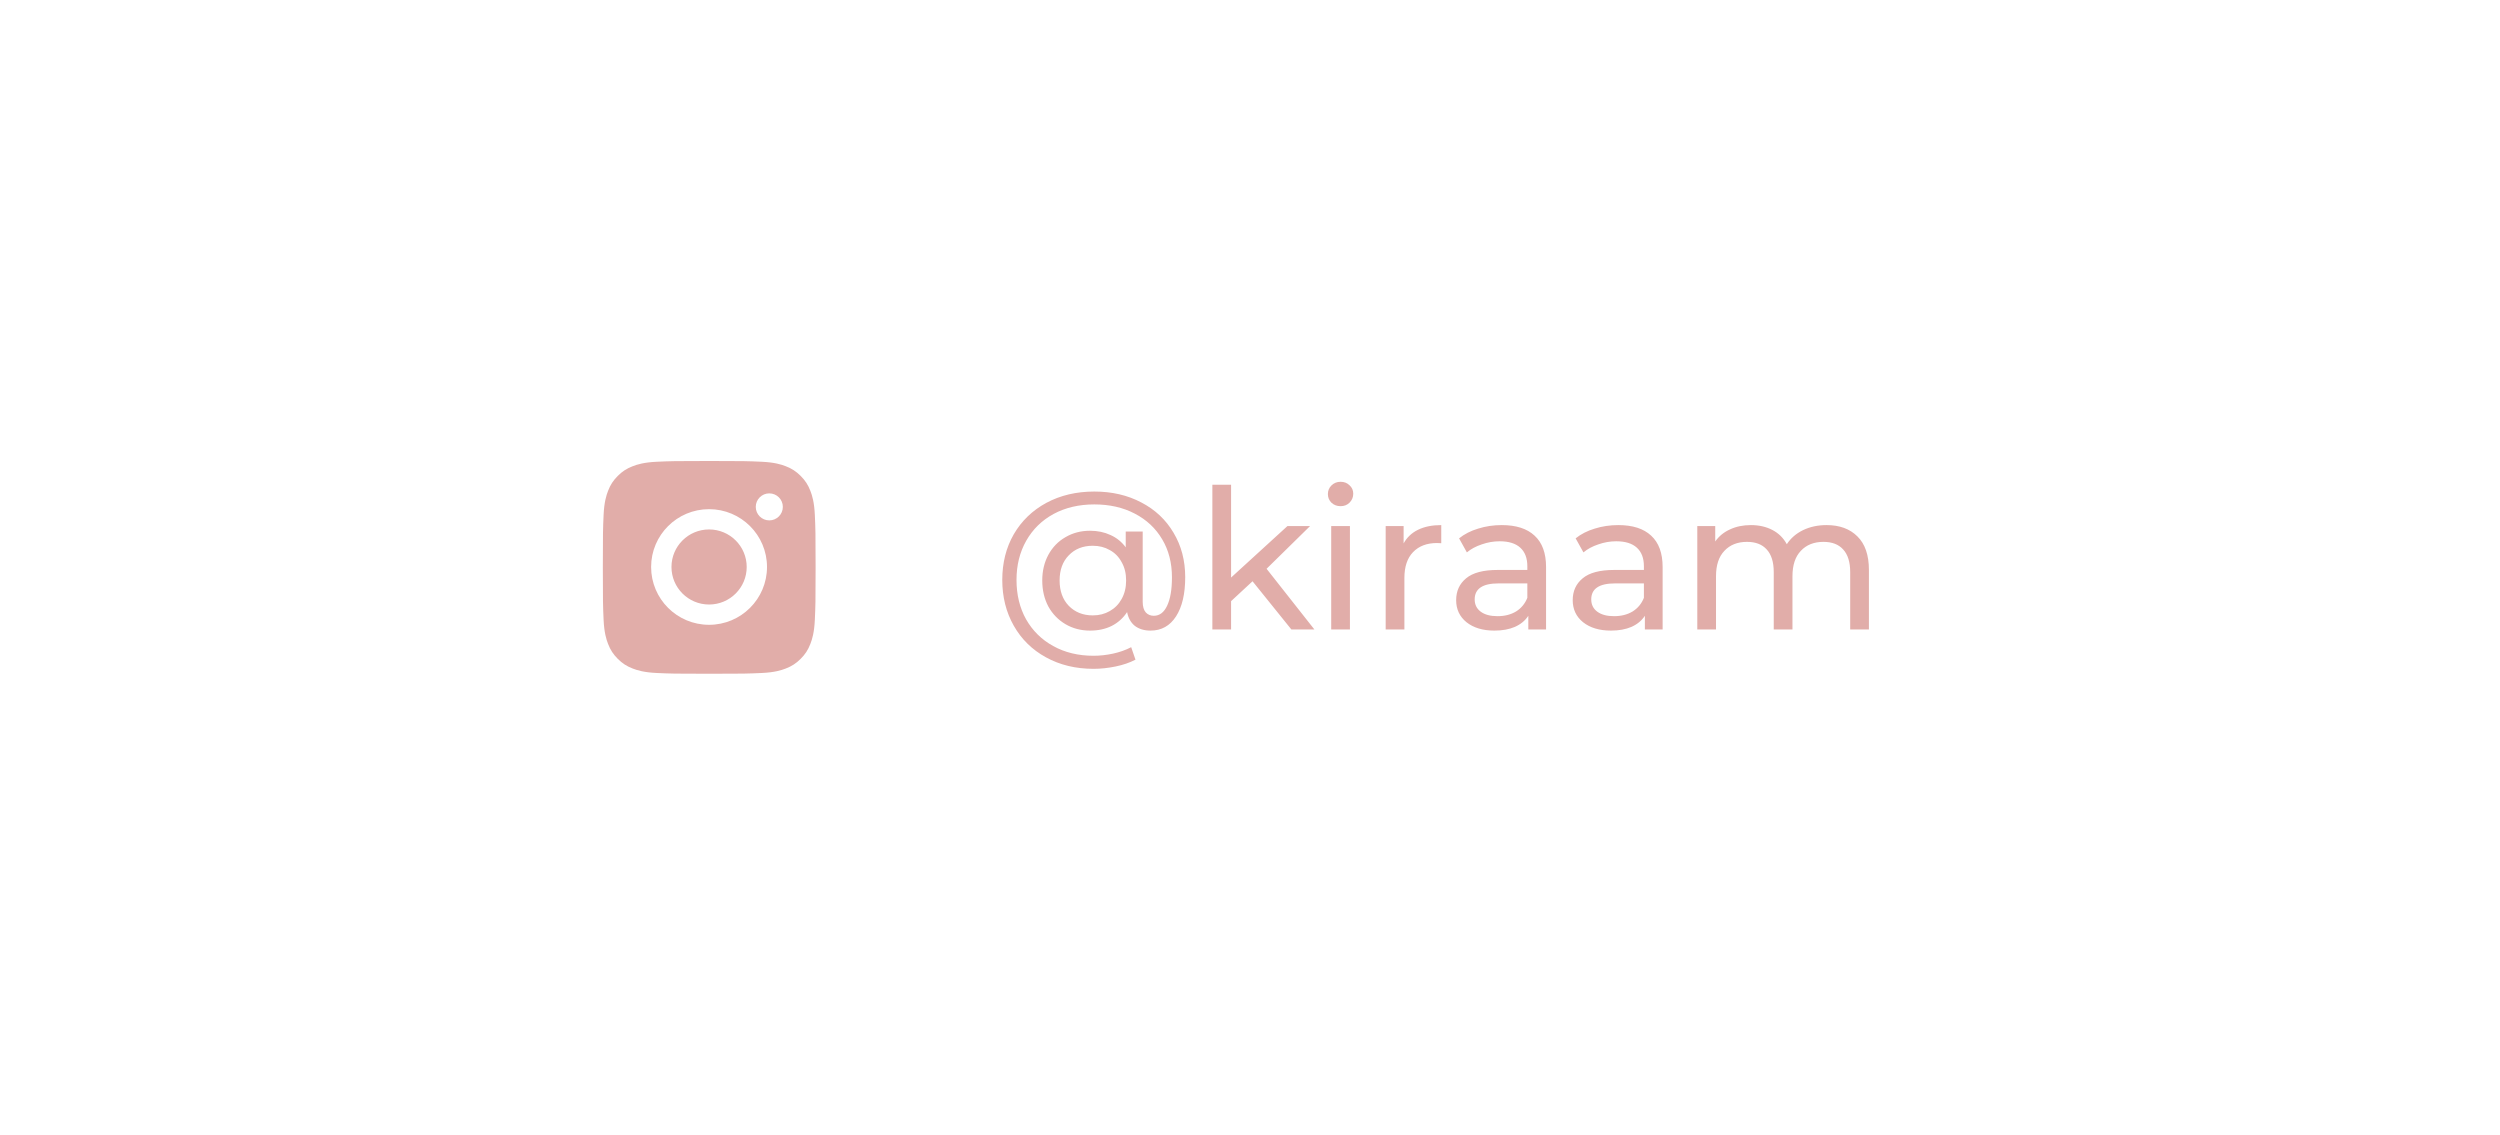 <?xml version="1.0" encoding="UTF-8"?> <svg xmlns="http://www.w3.org/2000/svg" width="141" height="64" viewBox="0 0 141 64" fill="none"> <g filter="url(#filter0_d)"> <rect x="12" y="8" width="117" height="40" rx="20" fill="white"></rect> <path fill-rule="evenodd" clip-rule="evenodd" d="M42.625 24.588C42.625 25.009 42.967 25.35 43.388 25.35C43.81 25.35 44.152 25.009 44.152 24.588C44.152 24.168 43.81 23.826 43.388 23.826C42.967 23.826 42.625 24.168 42.625 24.588ZM37.871 27.978C37.871 26.809 38.821 25.861 39.992 25.861C41.164 25.861 42.114 26.809 42.114 27.978C42.114 29.147 41.164 30.095 39.992 30.095C38.821 30.095 37.871 29.147 37.871 27.978ZM39.991 31.239C38.186 31.239 36.723 29.779 36.723 27.978C36.723 26.177 38.186 24.717 39.991 24.717C41.796 24.717 43.259 26.177 43.259 27.978C43.259 29.779 41.796 31.239 39.991 31.239ZM45.158 22.842C44.902 22.586 44.658 22.427 44.316 22.295C44.058 22.194 43.671 22.075 42.957 22.043C42.186 22.008 41.954 22 40 22C38.046 22 37.814 22.008 37.043 22.043C36.329 22.075 35.941 22.194 35.684 22.295C35.342 22.427 35.098 22.586 34.842 22.842C34.586 23.098 34.427 23.342 34.295 23.684C34.194 23.942 34.075 24.329 34.043 25.043C34.008 25.814 34 26.046 34 28C34 29.954 34.008 30.186 34.043 30.957C34.075 31.671 34.194 32.059 34.295 32.316C34.427 32.658 34.586 32.902 34.842 33.158C35.098 33.414 35.342 33.573 35.684 33.705C35.941 33.806 36.329 33.925 37.043 33.957C37.814 33.992 38.046 34 40 34C41.954 34 42.186 33.992 42.957 33.957C43.671 33.925 44.058 33.806 44.316 33.705C44.658 33.573 44.902 33.414 45.158 33.158C45.414 32.902 45.573 32.658 45.705 32.316C45.806 32.059 45.925 31.671 45.957 30.957C45.992 30.186 46 29.954 46 28C46 26.046 45.992 25.814 45.957 25.043C45.925 24.329 45.806 23.942 45.705 23.684C45.573 23.342 45.414 23.098 45.158 22.842Z" fill="#E1ADA9"></path> <path d="M61.72 23.723C62.71 23.723 63.594 23.928 64.371 24.339C65.148 24.742 65.753 25.311 66.186 26.044C66.626 26.777 66.846 27.613 66.846 28.552C66.846 29.491 66.674 30.228 66.329 30.763C65.984 31.298 65.504 31.566 64.888 31.566C64.536 31.566 64.243 31.478 64.008 31.302C63.781 31.119 63.634 30.858 63.568 30.521C63.348 30.858 63.058 31.119 62.699 31.302C62.347 31.478 61.94 31.566 61.478 31.566C60.965 31.566 60.503 31.445 60.092 31.203C59.681 30.961 59.359 30.627 59.124 30.202C58.897 29.769 58.783 29.282 58.783 28.739C58.783 28.204 58.897 27.723 59.124 27.298C59.359 26.865 59.681 26.532 60.092 26.297C60.503 26.055 60.965 25.934 61.478 25.934C61.903 25.934 62.288 26.015 62.633 26.176C62.978 26.33 63.264 26.561 63.491 26.869V25.978H64.448V29.938C64.448 30.209 64.507 30.411 64.624 30.543C64.741 30.668 64.892 30.73 65.075 30.73C65.398 30.73 65.647 30.543 65.823 30.169C66.006 29.788 66.098 29.252 66.098 28.563C66.098 27.749 65.915 27.034 65.548 26.418C65.181 25.795 64.664 25.311 63.997 24.966C63.337 24.621 62.578 24.449 61.72 24.449C60.855 24.449 60.088 24.629 59.421 24.988C58.761 25.347 58.248 25.85 57.881 26.495C57.514 27.14 57.331 27.877 57.331 28.706C57.331 29.542 57.511 30.283 57.87 30.928C58.237 31.573 58.746 32.076 59.399 32.435C60.059 32.802 60.818 32.985 61.676 32.985C62.035 32.985 62.402 32.945 62.776 32.864C63.15 32.783 63.491 32.662 63.799 32.501L64.041 33.205C63.718 33.374 63.344 33.502 62.919 33.59C62.494 33.678 62.079 33.722 61.676 33.722C60.671 33.722 59.777 33.506 58.992 33.073C58.215 32.648 57.61 32.054 57.177 31.291C56.744 30.528 56.528 29.667 56.528 28.706C56.528 27.745 56.744 26.887 57.177 26.132C57.617 25.377 58.229 24.786 59.014 24.361C59.806 23.936 60.708 23.723 61.72 23.723ZM61.632 30.708C61.991 30.708 62.31 30.627 62.589 30.466C62.875 30.305 63.099 30.077 63.26 29.784C63.429 29.483 63.513 29.135 63.513 28.739C63.513 28.343 63.429 27.998 63.26 27.705C63.099 27.404 62.875 27.177 62.589 27.023C62.31 26.862 61.991 26.781 61.632 26.781C61.075 26.781 60.624 26.961 60.279 27.32C59.934 27.672 59.762 28.145 59.762 28.739C59.762 29.333 59.934 29.81 60.279 30.169C60.631 30.528 61.082 30.708 61.632 30.708ZM70.643 28.783L69.433 29.905V31.5H68.377V23.338H69.433V28.574L72.612 25.67H73.888L71.435 28.079L74.13 31.5H72.832L70.643 28.783ZM75.08 25.67H76.136V31.5H75.08V25.67ZM75.608 24.548C75.403 24.548 75.23 24.482 75.091 24.35C74.959 24.218 74.893 24.057 74.893 23.866C74.893 23.675 74.959 23.514 75.091 23.382C75.23 23.243 75.403 23.173 75.608 23.173C75.813 23.173 75.982 23.239 76.114 23.371C76.253 23.496 76.323 23.653 76.323 23.844C76.323 24.042 76.253 24.211 76.114 24.35C75.982 24.482 75.813 24.548 75.608 24.548ZM79.164 26.649C79.348 26.312 79.619 26.055 79.978 25.879C80.338 25.703 80.774 25.615 81.287 25.615V26.638C81.229 26.631 81.148 26.627 81.045 26.627C80.473 26.627 80.022 26.799 79.692 27.144C79.37 27.481 79.208 27.965 79.208 28.596V31.5H78.152V25.67H79.164V26.649ZM84.701 25.615C85.508 25.615 86.124 25.813 86.549 26.209C86.982 26.605 87.198 27.195 87.198 27.98V31.5H86.197V30.73C86.021 31.001 85.768 31.21 85.438 31.357C85.115 31.496 84.731 31.566 84.283 31.566C83.63 31.566 83.106 31.408 82.71 31.093C82.322 30.778 82.127 30.363 82.127 29.85C82.127 29.337 82.314 28.926 82.688 28.618C83.062 28.303 83.656 28.145 84.47 28.145H86.142V27.936C86.142 27.481 86.01 27.133 85.746 26.891C85.482 26.649 85.094 26.528 84.58 26.528C84.236 26.528 83.898 26.587 83.568 26.704C83.238 26.814 82.96 26.964 82.732 27.155L82.292 26.363C82.593 26.121 82.952 25.938 83.37 25.813C83.788 25.681 84.232 25.615 84.701 25.615ZM84.459 30.752C84.862 30.752 85.211 30.664 85.504 30.488C85.797 30.305 86.01 30.048 86.142 29.718V28.904H84.514C83.62 28.904 83.172 29.205 83.172 29.806C83.172 30.099 83.286 30.33 83.513 30.499C83.74 30.668 84.056 30.752 84.459 30.752ZM91.275 25.615C92.082 25.615 92.698 25.813 93.123 26.209C93.556 26.605 93.772 27.195 93.772 27.98V31.5H92.771V30.73C92.595 31.001 92.342 31.21 92.012 31.357C91.69 31.496 91.305 31.566 90.857 31.566C90.205 31.566 89.68 31.408 89.284 31.093C88.896 30.778 88.701 30.363 88.701 29.85C88.701 29.337 88.888 28.926 89.262 28.618C89.636 28.303 90.23 28.145 91.044 28.145H92.716V27.936C92.716 27.481 92.584 27.133 92.32 26.891C92.056 26.649 91.668 26.528 91.154 26.528C90.81 26.528 90.472 26.587 90.142 26.704C89.812 26.814 89.534 26.964 89.306 27.155L88.866 26.363C89.167 26.121 89.526 25.938 89.944 25.813C90.362 25.681 90.806 25.615 91.275 25.615ZM91.033 30.752C91.437 30.752 91.785 30.664 92.078 30.488C92.372 30.305 92.584 30.048 92.716 29.718V28.904H91.088C90.194 28.904 89.746 29.205 89.746 29.806C89.746 30.099 89.86 30.33 90.087 30.499C90.315 30.668 90.63 30.752 91.033 30.752ZM103.02 25.615C103.753 25.615 104.332 25.828 104.758 26.253C105.19 26.678 105.407 27.309 105.407 28.145V31.5H104.351V28.266C104.351 27.701 104.219 27.276 103.955 26.99C103.698 26.704 103.328 26.561 102.844 26.561C102.308 26.561 101.883 26.73 101.568 27.067C101.252 27.397 101.095 27.874 101.095 28.497V31.5H100.039V28.266C100.039 27.701 99.907 27.276 99.643 26.99C99.386 26.704 99.016 26.561 98.532 26.561C97.996 26.561 97.571 26.73 97.256 27.067C96.94 27.397 96.783 27.874 96.783 28.497V31.5H95.727V25.67H96.739V26.539C96.951 26.238 97.23 26.011 97.575 25.857C97.919 25.696 98.312 25.615 98.752 25.615C99.206 25.615 99.61 25.707 99.962 25.89C100.314 26.073 100.585 26.341 100.776 26.693C100.996 26.356 101.3 26.092 101.689 25.901C102.085 25.71 102.528 25.615 103.02 25.615Z" fill="#E1ADA9"></path> </g> <defs> <filter id="filter0_d" x="0" y="0" width="141" height="64" filterUnits="userSpaceOnUse" color-interpolation-filters="sRGB"> <feFlood flood-opacity="0" result="BackgroundImageFix"></feFlood> <feColorMatrix in="SourceAlpha" type="matrix" values="0 0 0 0 0 0 0 0 0 0 0 0 0 0 0 0 0 0 127 0"></feColorMatrix> <feOffset dy="4"></feOffset> <feGaussianBlur stdDeviation="6"></feGaussianBlur> <feColorMatrix type="matrix" values="0 0 0 0 0.882 0 0 0 0 0.678 0 0 0 0 0.663 0 0 0 0.13 0"></feColorMatrix> <feBlend mode="normal" in2="BackgroundImageFix" result="effect1_dropShadow"></feBlend> <feBlend mode="normal" in="SourceGraphic" in2="effect1_dropShadow" result="shape"></feBlend> </filter> </defs> </svg> 